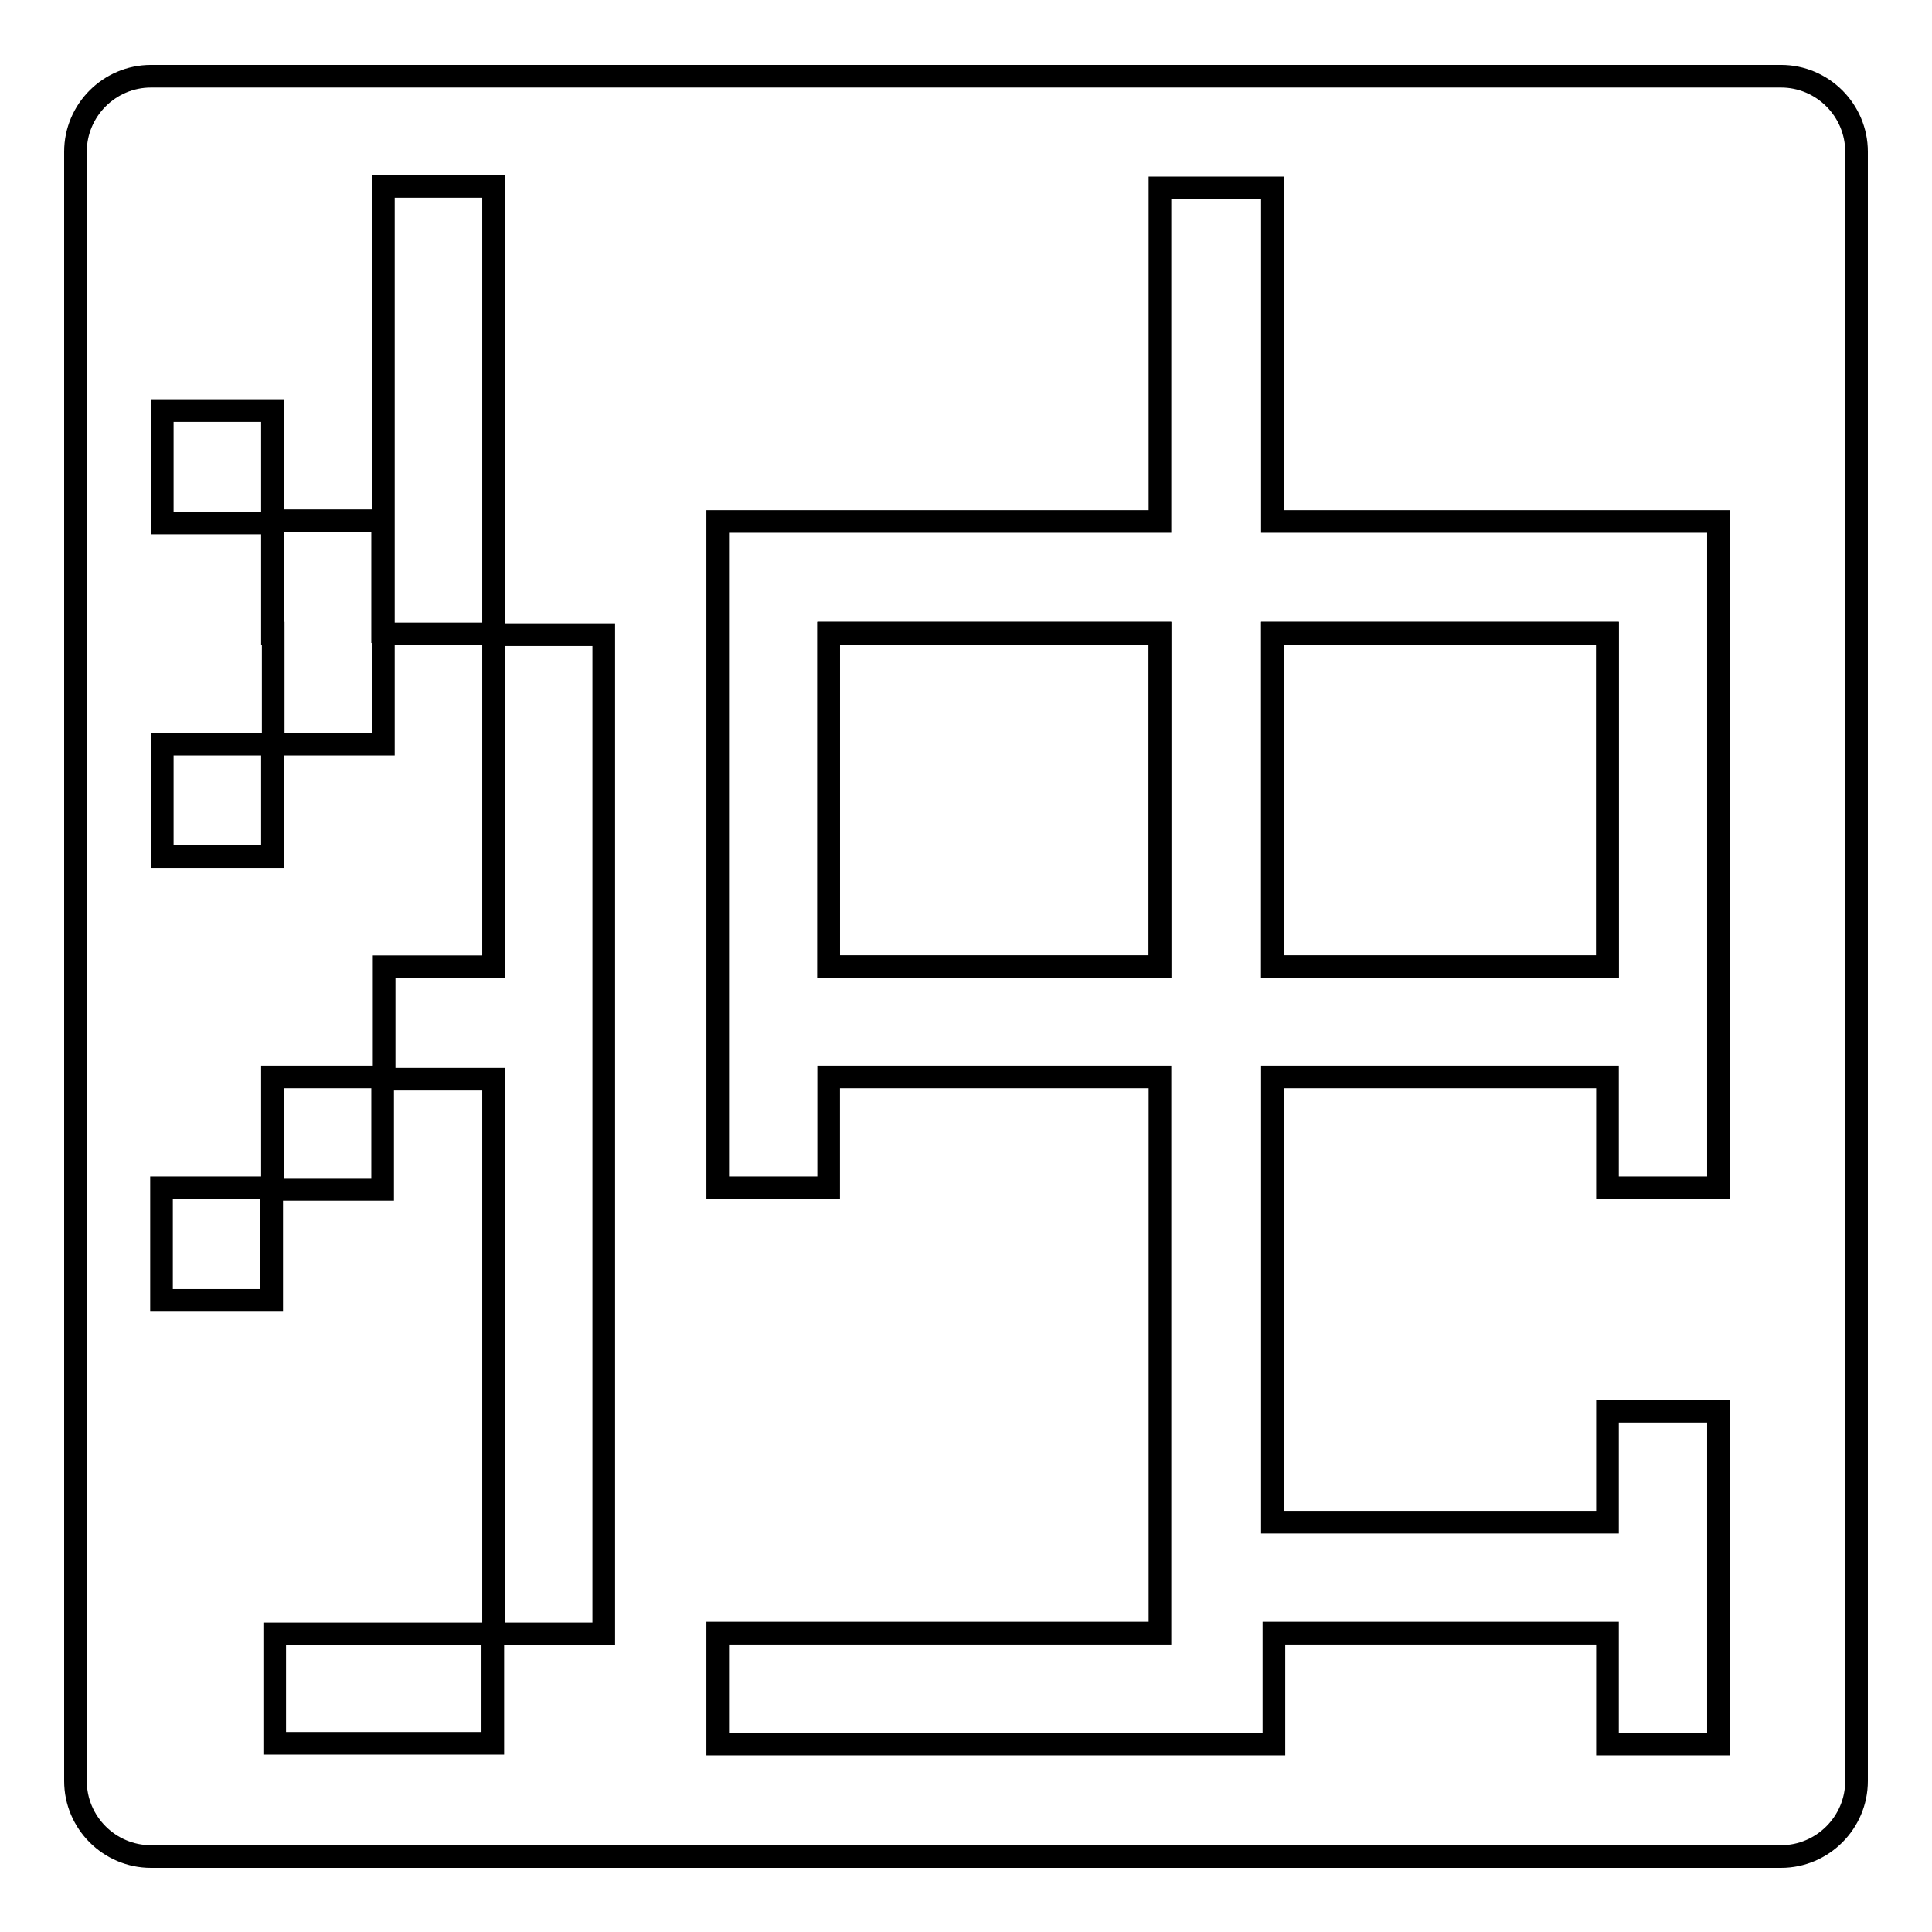 <?xml version="1.0" encoding="utf-8"?>
<!-- Svg Vector Icons : http://www.onlinewebfonts.com/icon -->
<!DOCTYPE svg PUBLIC "-//W3C//DTD SVG 1.1//EN" "http://www.w3.org/Graphics/SVG/1.1/DTD/svg11.dtd">
<svg version="1.1" xmlns="http://www.w3.org/2000/svg" xmlns:xlink="http://www.w3.org/1999/xlink" x="0px" y="0px" viewBox="0 0 256 256" enable-background="new 0 0 256 256" xml:space="preserve">
<g><g><path stroke-width="3" fill-opacity="0" stroke="#000000"  d="M246,236c0,5.5-4.5,10-10,10H20c-5.5,0-10-4.5-10-10V20.1c0-5.5,4.5-10,10-10H236c5.5,0,10,4.5,10,10L246,236L246,236z"/><path stroke-width="3" fill-opacity="0" stroke="#000000"  d="M109.8,83.9h43.9v44.2h-43.9V83.9z"/><path stroke-width="3" fill-opacity="0" stroke="#000000"  d="M168.6,83.9H213v44.2h-44.4V83.9z"/><path stroke-width="3" fill-opacity="0" stroke="#000000"  d="M36.1,83.9h0.1v14.7h14.6V84h14.6V69.1V24.7H50.8v44.4v14.6h-0.1V69H36.1V54.4H21.5v14.9h14.6V83.9z"/><path stroke-width="3" fill-opacity="0" stroke="#000000"  d="M65.4,128.1H50.9V143h14.5v73.5H36.4V231h28.9v-14.5H80V84.1H65.4V128.1z"/><path stroke-width="3" fill-opacity="0" stroke="#000000"  d="M21.5,98.6h14.6v14.9H21.5V98.6z"/><path stroke-width="3" fill-opacity="0" stroke="#000000"  d="M36.1,142.7h14.6v14.9H36.1V142.7L36.1,142.7z"/><path stroke-width="3" fill-opacity="0" stroke="#000000"  d="M21.4,157.4H36v14.9H21.4V157.4L21.4,157.4z"/><path stroke-width="3" fill-opacity="0" stroke="#000000"  d="M213,69.1h-44.4V24.9h-14.9v44.2h-43.9H95.1v14.7v44.2v14.7v14.7h14.7v-14.7h43.9v73.7H95.1v14.7h73.7v-14.7H213v14.7h14.7v-14.7v-14.7V187H213v14.7h-44.4v-59H213v14.7h14.7v-14.7v-14.7V83.9V69.1H213L213,69.1z M109.8,128.1V83.9h43.9v44.2H109.8z M213,128.1h-44.4V83.9H213V128.1z"/></g></g>
</svg>